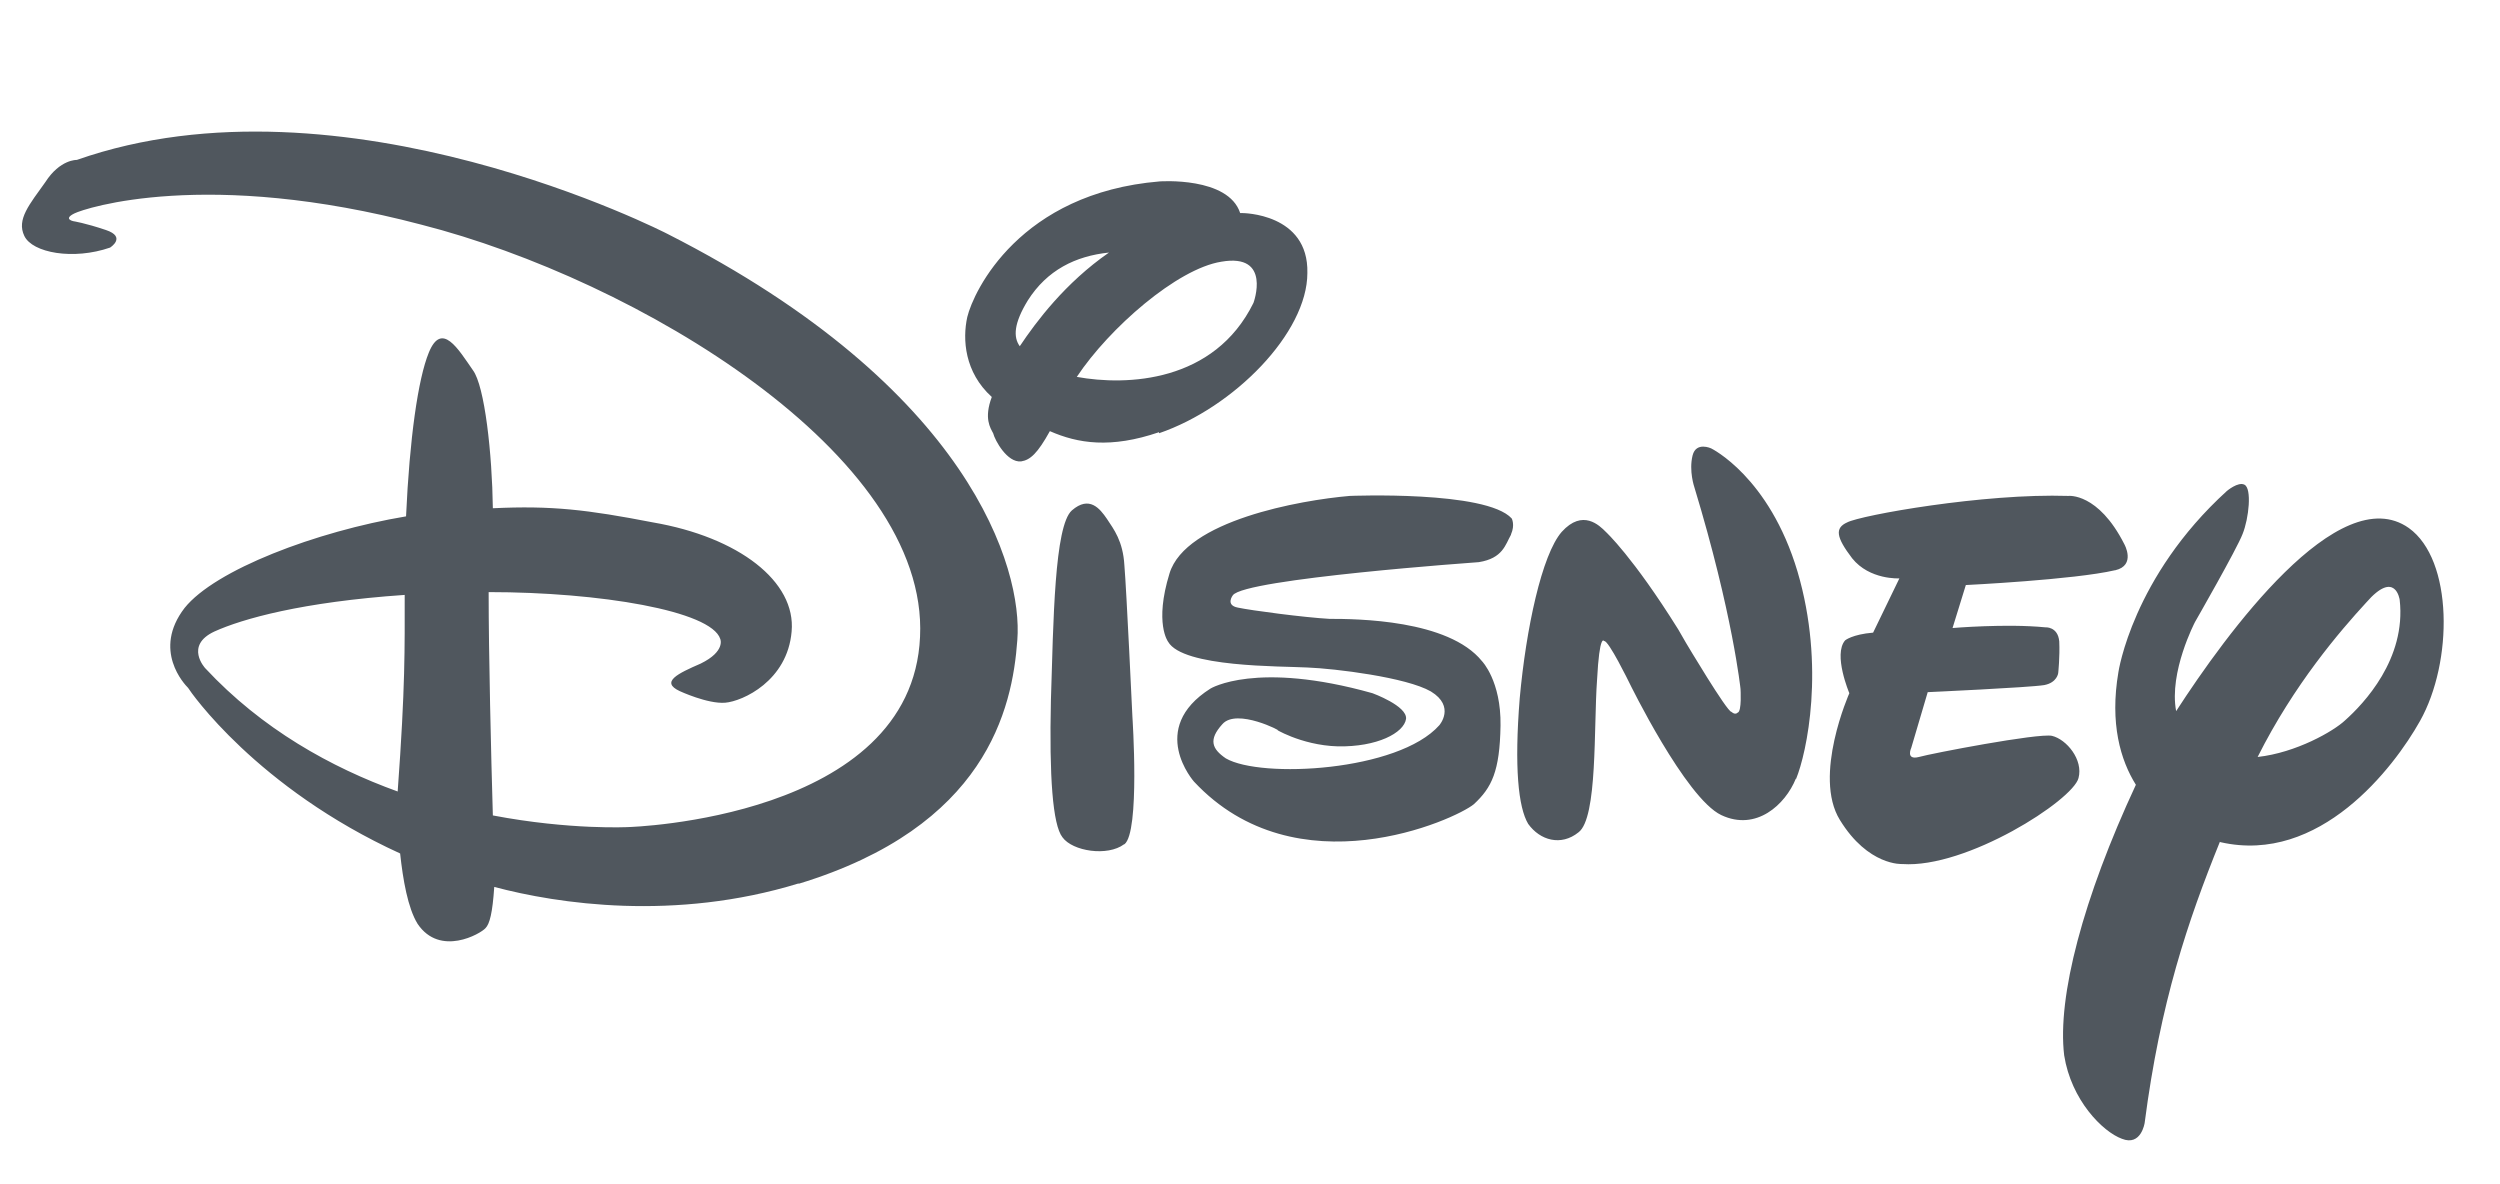 <svg width="57" height="27" viewBox="0 0 57 27" fill="none" xmlns="http://www.w3.org/2000/svg">
<path d="M48.22 13.002C47.286 13.219 44.821 13.339 44.821 13.339L44.518 14.319C44.518 14.319 45.739 14.215 46.632 14.303C46.632 14.303 46.919 14.279 46.951 14.624C46.967 14.978 46.927 15.347 46.927 15.347C46.927 15.347 46.903 15.564 46.608 15.62C46.265 15.676 43.952 15.781 43.952 15.781L43.577 17.05C43.577 17.05 43.441 17.339 43.752 17.259C44.039 17.178 46.465 16.712 46.784 16.777C47.119 16.857 47.502 17.323 47.39 17.74C47.262 18.246 44.837 19.804 43.37 19.7C43.37 19.7 42.596 19.748 41.95 18.696C41.327 17.692 42.165 15.805 42.165 15.805C42.165 15.805 41.79 14.921 42.069 14.6C42.069 14.6 42.229 14.464 42.707 14.424L43.306 13.187C43.306 13.187 42.628 13.227 42.229 12.729C41.862 12.247 41.83 12.038 42.117 11.91C42.42 11.749 45.228 11.243 47.159 11.307C47.159 11.307 47.837 11.227 48.435 12.408C48.435 12.408 48.706 12.889 48.228 13.002H48.22ZM40.944 17.756C40.705 18.343 40.043 18.961 39.245 18.584C38.431 18.198 37.147 15.564 37.147 15.564C37.147 15.564 36.669 14.584 36.573 14.616C36.573 14.616 36.469 14.424 36.413 15.5C36.334 16.568 36.429 18.648 35.99 18.977C35.592 19.298 35.113 19.162 34.842 18.784C34.618 18.407 34.523 17.499 34.65 15.917C34.794 14.335 35.153 12.649 35.607 12.127C36.086 11.597 36.469 11.982 36.613 12.127C36.613 12.127 37.227 12.689 38.264 14.351L38.44 14.656C38.44 14.656 39.381 16.238 39.477 16.23C39.477 16.23 39.556 16.311 39.62 16.247C39.716 16.223 39.684 15.709 39.684 15.709C39.684 15.709 39.508 13.998 38.631 11.107C38.631 11.107 38.503 10.737 38.591 10.384C38.671 10.063 39.014 10.223 39.014 10.223C39.014 10.223 40.338 10.866 40.984 13.034C41.622 15.203 41.192 17.17 40.952 17.756H40.944ZM34.451 12.191C34.323 12.416 34.267 12.729 33.717 12.817C33.717 12.817 28.372 13.195 28.109 13.572C28.109 13.572 27.933 13.797 28.221 13.853C28.524 13.918 29.736 14.078 30.311 14.11C30.933 14.11 33.023 14.126 33.789 15.074C33.789 15.074 34.227 15.524 34.212 16.544C34.195 17.588 34.012 17.957 33.605 18.335C33.182 18.688 29.561 20.326 27.223 17.821C27.223 17.821 26.154 16.616 27.598 15.7C27.598 15.7 28.635 15.058 31.292 15.805C31.292 15.805 32.089 16.094 32.058 16.391C32.01 16.712 31.395 17.034 30.502 17.017C29.641 16.993 29.002 16.576 29.13 16.648C29.25 16.688 28.197 16.134 27.869 16.512C27.55 16.865 27.63 17.074 27.949 17.291C28.747 17.756 31.882 17.588 32.816 16.536C32.816 16.536 33.19 16.11 32.624 15.765C32.066 15.443 30.438 15.243 29.808 15.219C29.21 15.186 26.968 15.219 26.633 14.632C26.633 14.632 26.314 14.215 26.665 13.074C27.032 11.87 29.641 11.404 30.773 11.307C30.773 11.307 33.884 11.179 34.467 11.821C34.467 11.821 34.547 11.966 34.451 12.183V12.191ZM25.628 19.25C25.253 19.531 24.455 19.411 24.224 19.09C24.001 18.808 23.921 17.7 23.961 15.957C24.017 14.175 24.04 11.99 24.439 11.637C24.838 11.291 25.078 11.597 25.237 11.829C25.396 12.07 25.604 12.335 25.636 12.889C25.684 13.452 25.819 16.343 25.819 16.343C25.819 16.343 25.995 18.977 25.636 19.25H25.628ZM26.426 9.854C25.325 10.231 24.575 10.111 23.937 9.83C23.657 10.336 23.49 10.488 23.282 10.52C22.963 10.553 22.684 10.039 22.644 9.878C22.581 9.757 22.429 9.541 22.613 9.051C21.99 8.488 21.942 7.734 22.054 7.228C22.198 6.633 23.251 4.401 26.442 4.136C26.442 4.136 28.005 4.023 28.276 4.858H28.324C28.324 4.858 29.84 4.858 29.808 6.224C29.808 7.589 28.133 9.292 26.426 9.878V9.854ZM27.846 5.967C26.84 6.127 25.293 7.477 24.551 8.593C25.692 8.802 27.686 8.721 28.579 6.906C28.579 6.906 29.002 5.766 27.846 5.967ZM23.434 6.85C23.115 7.372 23.099 7.685 23.251 7.894C23.626 7.332 24.288 6.449 25.285 5.758C24.519 5.838 23.873 6.159 23.434 6.85ZM50.613 19.194C49.879 21.009 49.257 22.848 48.898 25.603C48.898 25.603 48.818 26.141 48.379 25.964C47.94 25.804 47.223 25.081 47.063 24.061C46.903 22.728 47.494 20.479 48.698 17.893C48.347 17.331 48.1 16.495 48.3 15.323C48.3 15.323 48.619 13.155 50.772 11.195C50.772 11.195 51.028 10.978 51.171 11.05C51.347 11.131 51.275 11.821 51.131 12.175C51.004 12.512 50.046 14.182 50.046 14.182C50.046 14.182 49.448 15.323 49.616 16.214C50.748 14.464 53.325 10.914 54.92 12.038C55.934 12.761 55.934 15.09 55.176 16.439C54.578 17.507 52.886 19.716 50.629 19.202L50.613 19.194ZM53.947 13.741C53.357 14.383 52.304 15.604 51.474 17.259C52.352 17.162 53.206 16.672 53.469 16.423C53.891 16.046 54.865 15.026 54.713 13.677C54.713 13.677 54.617 12.97 53.947 13.741ZM18.209 20.142C15.385 21.009 12.721 20.608 11.269 20.222C11.229 20.816 11.165 21.065 11.069 21.162C10.958 21.29 10.032 21.82 9.522 21.065C9.298 20.704 9.187 20.053 9.123 19.459C5.852 17.965 4.336 15.765 4.289 15.684C4.209 15.604 3.467 14.825 4.209 13.861C4.903 12.994 7.2 12.118 9.258 11.773C9.338 10.006 9.53 8.641 9.777 8.039C10.072 7.316 10.447 7.958 10.782 8.44C11.053 8.802 11.221 10.352 11.237 11.588C12.577 11.524 13.391 11.621 14.883 11.91C16.845 12.247 18.153 13.259 18.049 14.399C17.954 15.524 16.933 15.989 16.534 16.022C16.135 16.054 15.497 15.757 15.497 15.757C15.05 15.548 15.457 15.355 15.975 15.13C16.55 14.849 16.422 14.568 16.422 14.568C16.215 13.925 13.67 13.5 11.141 13.5C11.141 14.905 11.197 17.234 11.237 18.592C13.008 18.929 14.332 18.857 14.332 18.857C14.332 18.857 20.794 18.672 20.977 14.52C21.177 10.36 14.515 6.376 9.609 5.123C4.711 3.83 1.935 4.746 1.696 4.866C1.433 4.995 1.672 5.043 1.672 5.043C1.672 5.043 1.935 5.083 2.414 5.244C2.893 5.404 2.51 5.645 2.51 5.645C1.672 5.935 0.739 5.766 0.555 5.38C0.372 5.003 0.675 4.658 1.034 4.152C1.369 3.63 1.752 3.646 1.752 3.646C7.815 1.517 15.217 5.332 15.217 5.332C22.142 8.85 23.322 12.986 23.195 14.592C23.083 16.174 22.477 18.849 18.209 20.15V20.142ZM4.887 14.399C4.201 14.721 4.679 15.235 4.679 15.235C5.972 16.624 7.551 17.499 9.067 18.046C9.243 15.636 9.227 14.777 9.227 13.564C6.881 13.725 5.525 14.11 4.887 14.399Z" fill="#50575E"/>
</svg>
